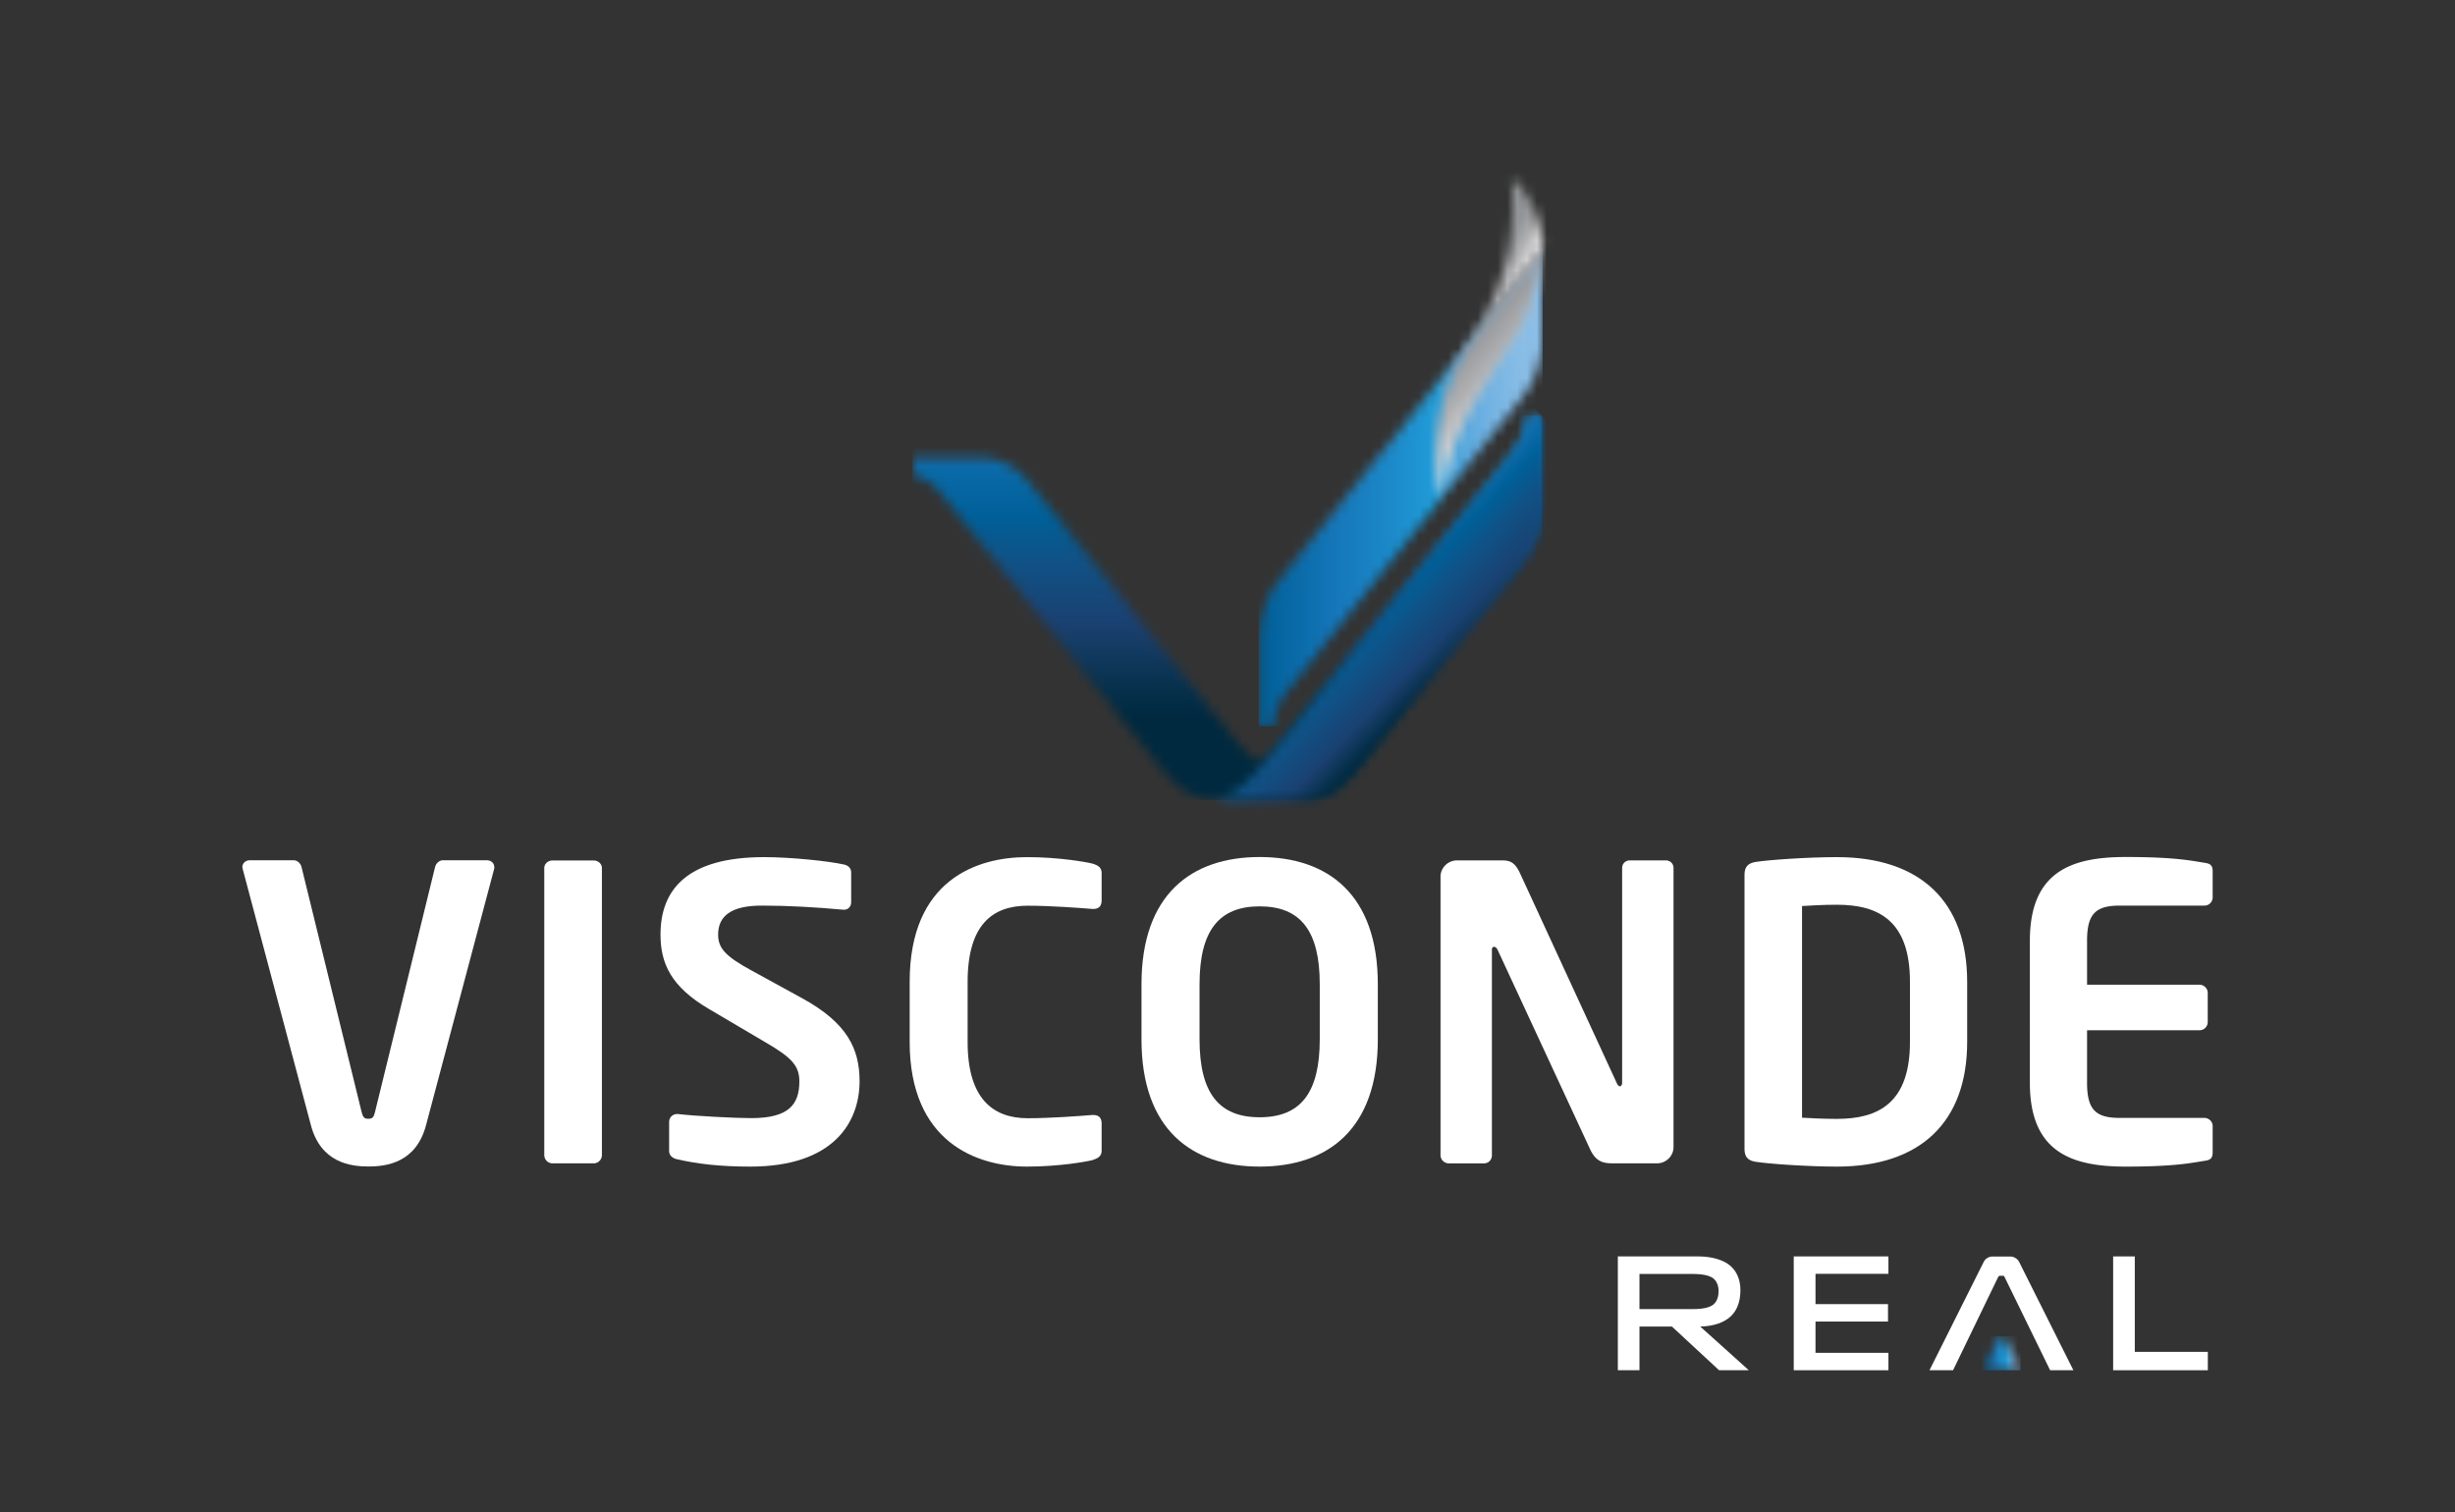 <svg width="250" height="154" fill="none" xmlns="http://www.w3.org/2000/svg"><rect width="100%" height="100%" fill="#333333" stroke="none"/><mask id="a" style="mask-type:luminance" maskUnits="userSpaceOnUse" x="0" y="0" width="250" height="155"><path d="M249.5 0H.5v154h249V0Z" fill="#fff"/></mask><g mask="url(#a)"><path d="m50.313 88.534-6.922 26.043c-1.009 3.869-4.059 4.232-5.868 4.232-1.822 0-4.86-.374-5.87-4.232l-6.932-26.043c0-.088-.044-.121-.044-.21 0-.418.34-.705.757-.705h4.476c.384 0 .712.33.8.706l6.121 24.963c.132.496.253.661.68.661.417 0 .549-.165.67-.661l6.12-24.963c.088-.375.417-.706.801-.706h4.476c.428 0 .757.287.757.706.022.088-.022.132-.022.209Z" fill="#fff"/></g><mask id="b" style="mask-type:luminance" maskUnits="userSpaceOnUse" x="0" y="0" width="250" height="155"><path d="M249.5 0H.5v154h249V0Z" fill="#fff"/></mask><g mask="url(#b)"><path d="M60.45 118.49h-4.18a.843.843 0 0 1-.845-.827v-29.24c0-.451.384-.782.845-.782h4.18c.46 0 .844.33.844.783v29.239a.843.843 0 0 1-.845.827Z" fill="#fff"/></g><mask id="c" style="mask-type:luminance" maskUnits="userSpaceOnUse" x="0" y="0" width="250" height="155"><path d="M249.5 0H.5v154h249V0Z" fill="#fff"/></mask><g mask="url(#c)"><path d="M76.41 118.82c-3.17 0-5.452-.286-7.47-.749-.428-.088-.801-.375-.801-.827v-2.986c0-.463.384-.794.8-.794h.088c1.69.209 5.913.419 7.47.419 3.763 0 4.904-1.334 4.904-3.736 0-1.621-.8-2.458-3.587-4.067l-5.572-3.285c-3.928-2.281-4.98-4.695-4.98-7.604 0-4.574 2.698-7.891 10.552-7.891 2.786 0 6.67.418 8.107.749.427.077.756.375.756.782v3.075c0 .42-.296.75-.713.75h-.087c-2.787-.254-5.573-.419-8.315-.419-3.127 0-4.432 1.08-4.432 2.954 0 1.366.713 2.204 3.466 3.692l5.068 2.777c4.64 2.535 5.87 5.191 5.87 8.476-.012 4.199-2.677 8.684-11.124 8.684Z" fill="#fff"/></g><mask id="d" style="mask-type:luminance" maskUnits="userSpaceOnUse" x="0" y="0" width="250" height="155"><path d="M249.5 0H.5v154h249V0Z" fill="#fff"/></mask><g mask="url(#d)"><path d="M111.25 118.159c-.637.165-3.423.661-6.67.661-5.068 0-11.946-2.446-11.946-12.707v-6.106c0-10.426 6.889-12.707 11.946-12.707 3.247 0 6.033.496 6.67.66.548.166.932.376.932.96v2.788c0 .496-.208.87-.845.87h-.087c-1.481-.12-4.344-.33-6.593-.33-3.543 0-6.121 1.874-6.121 7.77v6.106c0 5.775 2.578 7.77 6.121 7.77 2.238 0 5.112-.21 6.593-.331h.087c.637 0 .845.375.845.871v2.777c0 .562-.384.772-.932.948Z" fill="#fff"/></g><mask id="e" style="mask-type:luminance" maskUnits="userSpaceOnUse" x="0" y="0" width="250" height="155"><path d="M249.5 0H.5v154h249V0Z" fill="#fff"/></mask><g mask="url(#e)"><path d="M134.395 100.25c0-5.478-1.985-7.936-6.121-7.936-4.135 0-6.121 2.458-6.121 7.936v5.609c0 5.489 1.986 7.936 6.121 7.936 4.136 0 6.121-2.447 6.121-7.936v-5.609Zm-6.121 18.57c-6.965 0-12.033-3.824-12.033-12.961v-5.609c0-9.137 5.068-12.961 12.033-12.961 6.966 0 12.034 3.824 12.034 12.961v5.609c0 9.137-5.068 12.961-12.034 12.961Z" fill="#fff"/></g><mask id="f" style="mask-type:luminance" maskUnits="userSpaceOnUse" x="0" y="0" width="250" height="155"><path d="M249.5 0H.5v154h249V0Z" fill="#fff"/></mask><g mask="url(#f)"><path d="M168.73 118.49h-4.267c-1.009 0-1.898 0-2.567-1.499l-9.379-20.224c-.12-.254-.252-.33-.384-.33-.12 0-.208.087-.208.33v20.896c0 .463-.34.827-.801.827h-3.587a.843.843 0 0 1-.845-.827V89.295c0-.915.757-1.665 1.69-1.665h4.563c.889 0 1.349.254 1.854 1.334l9.84 21.348c.087.209.208.331.34.331.077 0 .208-.122.208-.375V88.413c0-.452.34-.783.801-.783h3.631c.461 0 .801.33.801.783v28.413c0 .914-.757 1.664-1.69 1.664Z" fill="#fff"/></g><mask id="g" style="mask-type:luminance" maskUnits="userSpaceOnUse" x="0" y="0" width="250" height="155"><path d="M249.5 0H.5v154h249V0Z" fill="#fff"/></mask><g mask="url(#g)"><path d="M194.498 99.996c0-6.227-3.214-7.847-7.437-7.847-1.558 0-2.666.088-3.555.132v21.558c.889.044 1.986.121 3.555.121 4.223 0 7.437-1.62 7.437-7.847v-6.117Zm-7.437 18.824c-2.995 0-7.054-.286-8.315-.496-.713-.121-1.097-.463-1.097-1.289v-27.95c0-.827.384-1.157 1.097-1.29 1.272-.209 5.32-.495 8.315-.495 8.446 0 13.262 4.485 13.262 12.707v6.106c0 8.222-4.816 12.707-13.262 12.707Z" fill="#fff"/></g><mask id="h" style="mask-type:luminance" maskUnits="userSpaceOnUse" x="0" y="0" width="250" height="155"><path d="M249.5 0H.5v154h249V0Z" fill="#fff"/></mask><g mask="url(#h)"><path d="M224.478 118.236c-1.349.21-2.994.584-8.018.584-5.485 0-9.752-1.454-9.752-8.519V95.808c0-7.065 4.267-8.52 9.752-8.52 5.024 0 6.669.375 8.018.585.637.088.845.286.845.87v2.668a.836.836 0 0 1-.845.826h-8.611c-2.446 0-3.335.827-3.335 3.571v4.486h11.442c.46 0 .844.374.844.826v2.987a.835.835 0 0 1-.844.827h-11.442v5.356c0 2.744.889 3.571 3.335 3.571h8.611c.461 0 .845.375.845.826v2.657c0 .606-.208.815-.845.892Z" fill="#fff"/></g><mask id="i" style="mask-type:luminance" maskUnits="userSpaceOnUse" x="92" y="42" width="66" height="40"><path d="M155.545 42.322c0 1.135-.571 2.535-1.481 3.681 0 0-3.181 3.99-7.108 8.905v-.022c-6.11 7.627-14.755 18.428-16.619 20.742-1.931 2.403-2.359 2.447-4.355-.044-2.874-3.593-21.216-26.495-21.216-26.495-1.667-2.083-3.51-2.513-5.166-2.513h-6.68v1.819c.899.033 1.974.738 2.873 1.851 0 0 20.755 25.9 22.082 27.564 1.338 1.665 2.951 3.67 5.891 3.67h8.83c2.94 0 4.52-1.972 5.891-3.67.691-.86 4.684-5.83 8.469-10.58v-.011c3.707-4.618 8.029-10.018 8.029-10.018 1.668-2.094 2.019-4.387 2.019-6.459v-8.431h-1.459v.01Z" fill="#fff"/></mask><g mask="url(#i)"><path d="M157.004 42.322H92.919v39.17h64.085v-39.17Z" fill="url(#j)"/></g><mask id="k" style="mask-type:luminance" maskUnits="userSpaceOnUse" x="128" y="24" width="30" height="50"><path d="M156.883 25.636a3.995 3.995 0 0 1-.175.286l-.351.53c-.088.11-.154.23-.253.34 0 0-4.387 5.456-8.095 10.074v.033c-2.359 2.954-5.079 6.349-7.591 9.49v-.066a46773.031 46773.031 0 0 1-10.246 12.784c-1.667 2.083-2.018 4.387-2.018 6.448v8.43h1.459c0-1.134.57-2.534 1.481-3.68 0 0 9.302-11.617 15.851-19.783v-.033c3.708-4.618 8.095-10.074 8.095-10.074 1.668-2.083 2.019-4.386 2.019-6.458v-7.23l.022-2.16c-.011.529-.121.87-.198 1.069Zm.198-1.08v-.1.1Z" fill="#fff"/></mask><g mask="url(#k)"><path d="M157.092 24.467h-28.927v49.508h28.927V24.467Z" fill="url(#l)"/></g><mask id="m" style="mask-type:luminance" maskUnits="userSpaceOnUse" x="150" y="18" width="8" height="17"><path d="M153.943 18.174c.351 3.78.022 9.853-3.938 16.213 1.108-1.378 2.194-2.723 3.138-3.902 1.173-1.466 2.007-2.502 2.314-2.887.406-.508.647-.816.647-.816.088-.11.165-.232.253-.342l.351-.529c.055-.099.12-.187.175-.286.077-.166.165-.474.198-.937-.066-1.047-.472-4.265-3.138-6.514Z" fill="#fff"/></mask><g mask="url(#m)"><path d="m155.611 37.263-12.143-6.238 7.996-15.727 12.144 6.238-7.997 15.727Z" fill="url(#n)"/></g><mask id="o" style="mask-type:luminance" maskUnits="userSpaceOnUse" x="157" y="24" width="1" height="2"><path d="M157.081 25.184c0-.1.011-.188.011-.276v-.066l-.011.342Z" fill="#fff"/></mask><g mask="url(#o)"><path d="m157.081 25.195-.175-.143.175-.21.165.143-.165.21Z" fill="url(#p)"/></g><mask id="q" style="mask-type:luminance" maskUnits="userSpaceOnUse" x="146" y="24" width="12" height="27"><path d="M156.884 25.636c-.055.099-.11.187-.176.286l-.351.53c-.088.11-.154.23-.252.34 0 0-2.984 3.704-6.11 7.594-5.759 8.333-3.061 16.125-3.061 16.125v-.033c.274-5.754 4.541-11.727 7.284-16.092 2.194-3.493 2.698-7.814 2.819-9.423a2.282 2.282 0 0 1-.153.673Z" fill="#fff"/></mask><g mask="url(#q)"><path d="m151.761 56.848-20.042-16.896 17.815-21.326 20.041 16.896-17.814 21.326Z" fill="url(#r)"/></g><mask id="s" style="mask-type:luminance" maskUnits="userSpaceOnUse" x="123" y="42" width="35" height="40"><path d="M155.545 42.322c0 1.135-.57 2.535-1.481 3.68 0 0-3.181 3.99-7.108 8.906v-.022c-.592.738-1.207 1.51-1.843 2.292-.011.011-.011.012-.011.023 0 0-.954 1.19-2.347 2.92-1.931 2.403-3.895 4.86-5.694 7.109v.01c-3.795 4.74-7.788 9.722-8.468 10.581-1.284 1.598-2.754 3.428-5.353 3.648.175.011.34.022.526.022h8.831c2.939 0 4.519-1.972 5.89-3.67.691-.86 4.684-5.83 8.469-10.58v-.011c3.708-4.618 8.03-10.019 8.03-10.019 1.667-2.093 2.018-4.386 2.018-6.458v-8.431h-1.459Z" fill="#fff"/></mask><g mask="url(#s)"><path d="M140.703 98.442 103.757 62.59l35.772-37.219 36.957 35.852-35.783 37.219Z" fill="url(#t)"/></g><path d="M182.662 127.968h9.642v1.774h-7.426v3.086h7.383v1.775h-7.383v3.185h7.426v1.774h-9.642v-11.594Z" fill="#fff"/><mask id="u" style="mask-type:luminance" maskUnits="userSpaceOnUse" x="0" y="0" width="250" height="155"><path d="M249.5 0H.5v154h249V0Z" fill="#fff"/></mask><g mask="url(#u)"><path d="M198.886 139.562h-2.402l5.517-11.021c.176-.353.527-.562.922-.562h1.777c.384 0 .746.22.921.562l5.518 11.021h-2.369l-4.651-9.522a.17.17 0 0 0-.165-.099h-.296a.204.204 0 0 0-.165.099l-4.607 9.522Z" fill="#fff"/></g><mask id="v" style="mask-type:luminance" maskUnits="userSpaceOnUse" x="0" y="0" width="250" height="155"><path d="M249.5 0H.5v154h249V0Z" fill="#fff"/></mask><g mask="url(#v)"><path d="M215.187 127.968h2.205v9.721h7.437v1.873h-9.642v-11.594Z" fill="#fff"/></g><mask id="w" style="mask-type:luminance" maskUnits="userSpaceOnUse" x="201" y="136" width="5" height="4"><path d="m203.471 136.311-1.612 3.251h3.905l-1.612-3.251a.36.36 0 0 0-.341-.209.359.359 0 0 0-.34.209Z" fill="#fff"/></mask><g mask="url(#w)"><path d="M205.753 136.102h-3.905v3.46h3.905v-3.46Z" fill="url(#x)"/></g><mask id="y" style="mask-type:luminance" maskUnits="userSpaceOnUse" x="0" y="0" width="250" height="155"><path d="M249.5 0H.5v154h249V0Z" fill="#fff"/></mask><g mask="url(#y)"><path d="M170.255 135.11h-3.302v4.452h-2.204v-11.594h8.117c1.02 0 1.887.165 2.589.485.702.32 1.196.816 1.481 1.466.197.43.296.926.296 1.499 0 .65-.11 1.223-.329 1.719-.285.639-.746 1.113-1.393 1.444-.647.33-1.426.507-2.37.529l4.948 4.452h-3.028l-4.805-4.452Zm-3.302-1.775h5.387c.702 0 1.25-.066 1.656-.209.406-.132.691-.386.845-.749.109-.232.164-.53.164-.882 0-.32-.055-.584-.153-.783-.154-.363-.439-.617-.845-.749-.417-.143-.965-.21-1.667-.21h-5.387v3.582Z" fill="#fff"/></g><defs><linearGradient id="j" x1="124.955" y1="81.495" x2="124.955" y2="42.328" gradientUnits="userSpaceOnUse"><stop stop-color="#00293F"/><stop offset=".051" stop-color="#00293F"/><stop offset=".211" stop-color="#00293F"/><stop offset=".278" stop-color="#052F4A"/><stop offset=".415" stop-color="#163D66"/><stop offset=".465" stop-color="#1A4172"/><stop offset=".626" stop-color="#105286"/><stop offset=".732" stop-color="#005F98"/><stop offset="1" stop-color="#1577BA"/></linearGradient><linearGradient id="l" x1="128.158" y1="49.215" x2="157.082" y2="49.215" gradientUnits="userSpaceOnUse"><stop stop-color="#005F98"/><stop offset=".006" stop-color="#005F98"/><stop offset=".273" stop-color="#1577BA"/><stop offset=".471" stop-color="#1C8ACA"/><stop offset=".612" stop-color="#209BD7"/><stop offset=".688" stop-color="#4CA5DC"/><stop offset=".81" stop-color="#72B2E2"/><stop offset=".913" stop-color="#86BCE6"/><stop offset=".984" stop-color="#8DBFE7"/><stop offset="1" stop-color="#8DBFE7"/></linearGradient><linearGradient id="n" x1="156.038" y1="27.593" x2="152.896" y2="25.994" gradientUnits="userSpaceOnUse"><stop stop-color="#fff"/><stop offset=".254" stop-color="#D6D5D6"/><stop offset=".585" stop-color="#B0B0B2"/><stop offset=".845" stop-color="#9B9C9F"/><stop offset="1" stop-color="#939598"/></linearGradient><linearGradient id="p" x1="157.173" y1="25.18" x2="157.009" y2="25.042" gradientUnits="userSpaceOnUse"><stop stop-color="#F7987C"/><stop offset=".25" stop-color="#F47A5B"/><stop offset=".5" stop-color="#F15A3E"/><stop offset=".519" stop-color="#EE583E"/><stop offset=".831" stop-color="#D73331"/><stop offset="1" stop-color="#CF232E"/></linearGradient><linearGradient id="r" x1="154.759" y1="41.17" x2="148.141" y2="35.643" gradientUnits="userSpaceOnUse"><stop stop-color="#fff"/><stop offset=".254" stop-color="#D6D5D6"/><stop offset=".585" stop-color="#B0B0B2"/><stop offset=".845" stop-color="#9B9C9F"/><stop offset="1" stop-color="#939598"/></linearGradient><linearGradient id="t" x1="147.27" y1="68.833" x2="138.322" y2="60.232" gradientUnits="userSpaceOnUse"><stop stop-color="#00293F"/><stop offset=".066" stop-color="#052F4A"/><stop offset=".201" stop-color="#163D66"/><stop offset=".25" stop-color="#1A4172"/><stop offset=".542" stop-color="#105286"/><stop offset=".732" stop-color="#005F98"/><stop offset="1" stop-color="#1577BA"/></linearGradient><linearGradient id="x" x1="201.856" y1="137.84" x2="205.764" y2="137.84" gradientUnits="userSpaceOnUse"><stop stop-color="#005F98"/><stop offset=".006" stop-color="#005F98"/><stop offset=".273" stop-color="#1577BA"/><stop offset=".471" stop-color="#1C8ACA"/><stop offset=".612" stop-color="#209BD7"/><stop offset=".688" stop-color="#4CA5DC"/><stop offset=".81" stop-color="#72B2E2"/><stop offset=".913" stop-color="#86BCE6"/><stop offset=".984" stop-color="#8DBFE7"/><stop offset="1" stop-color="#8DBFE7"/></linearGradient></defs></svg>